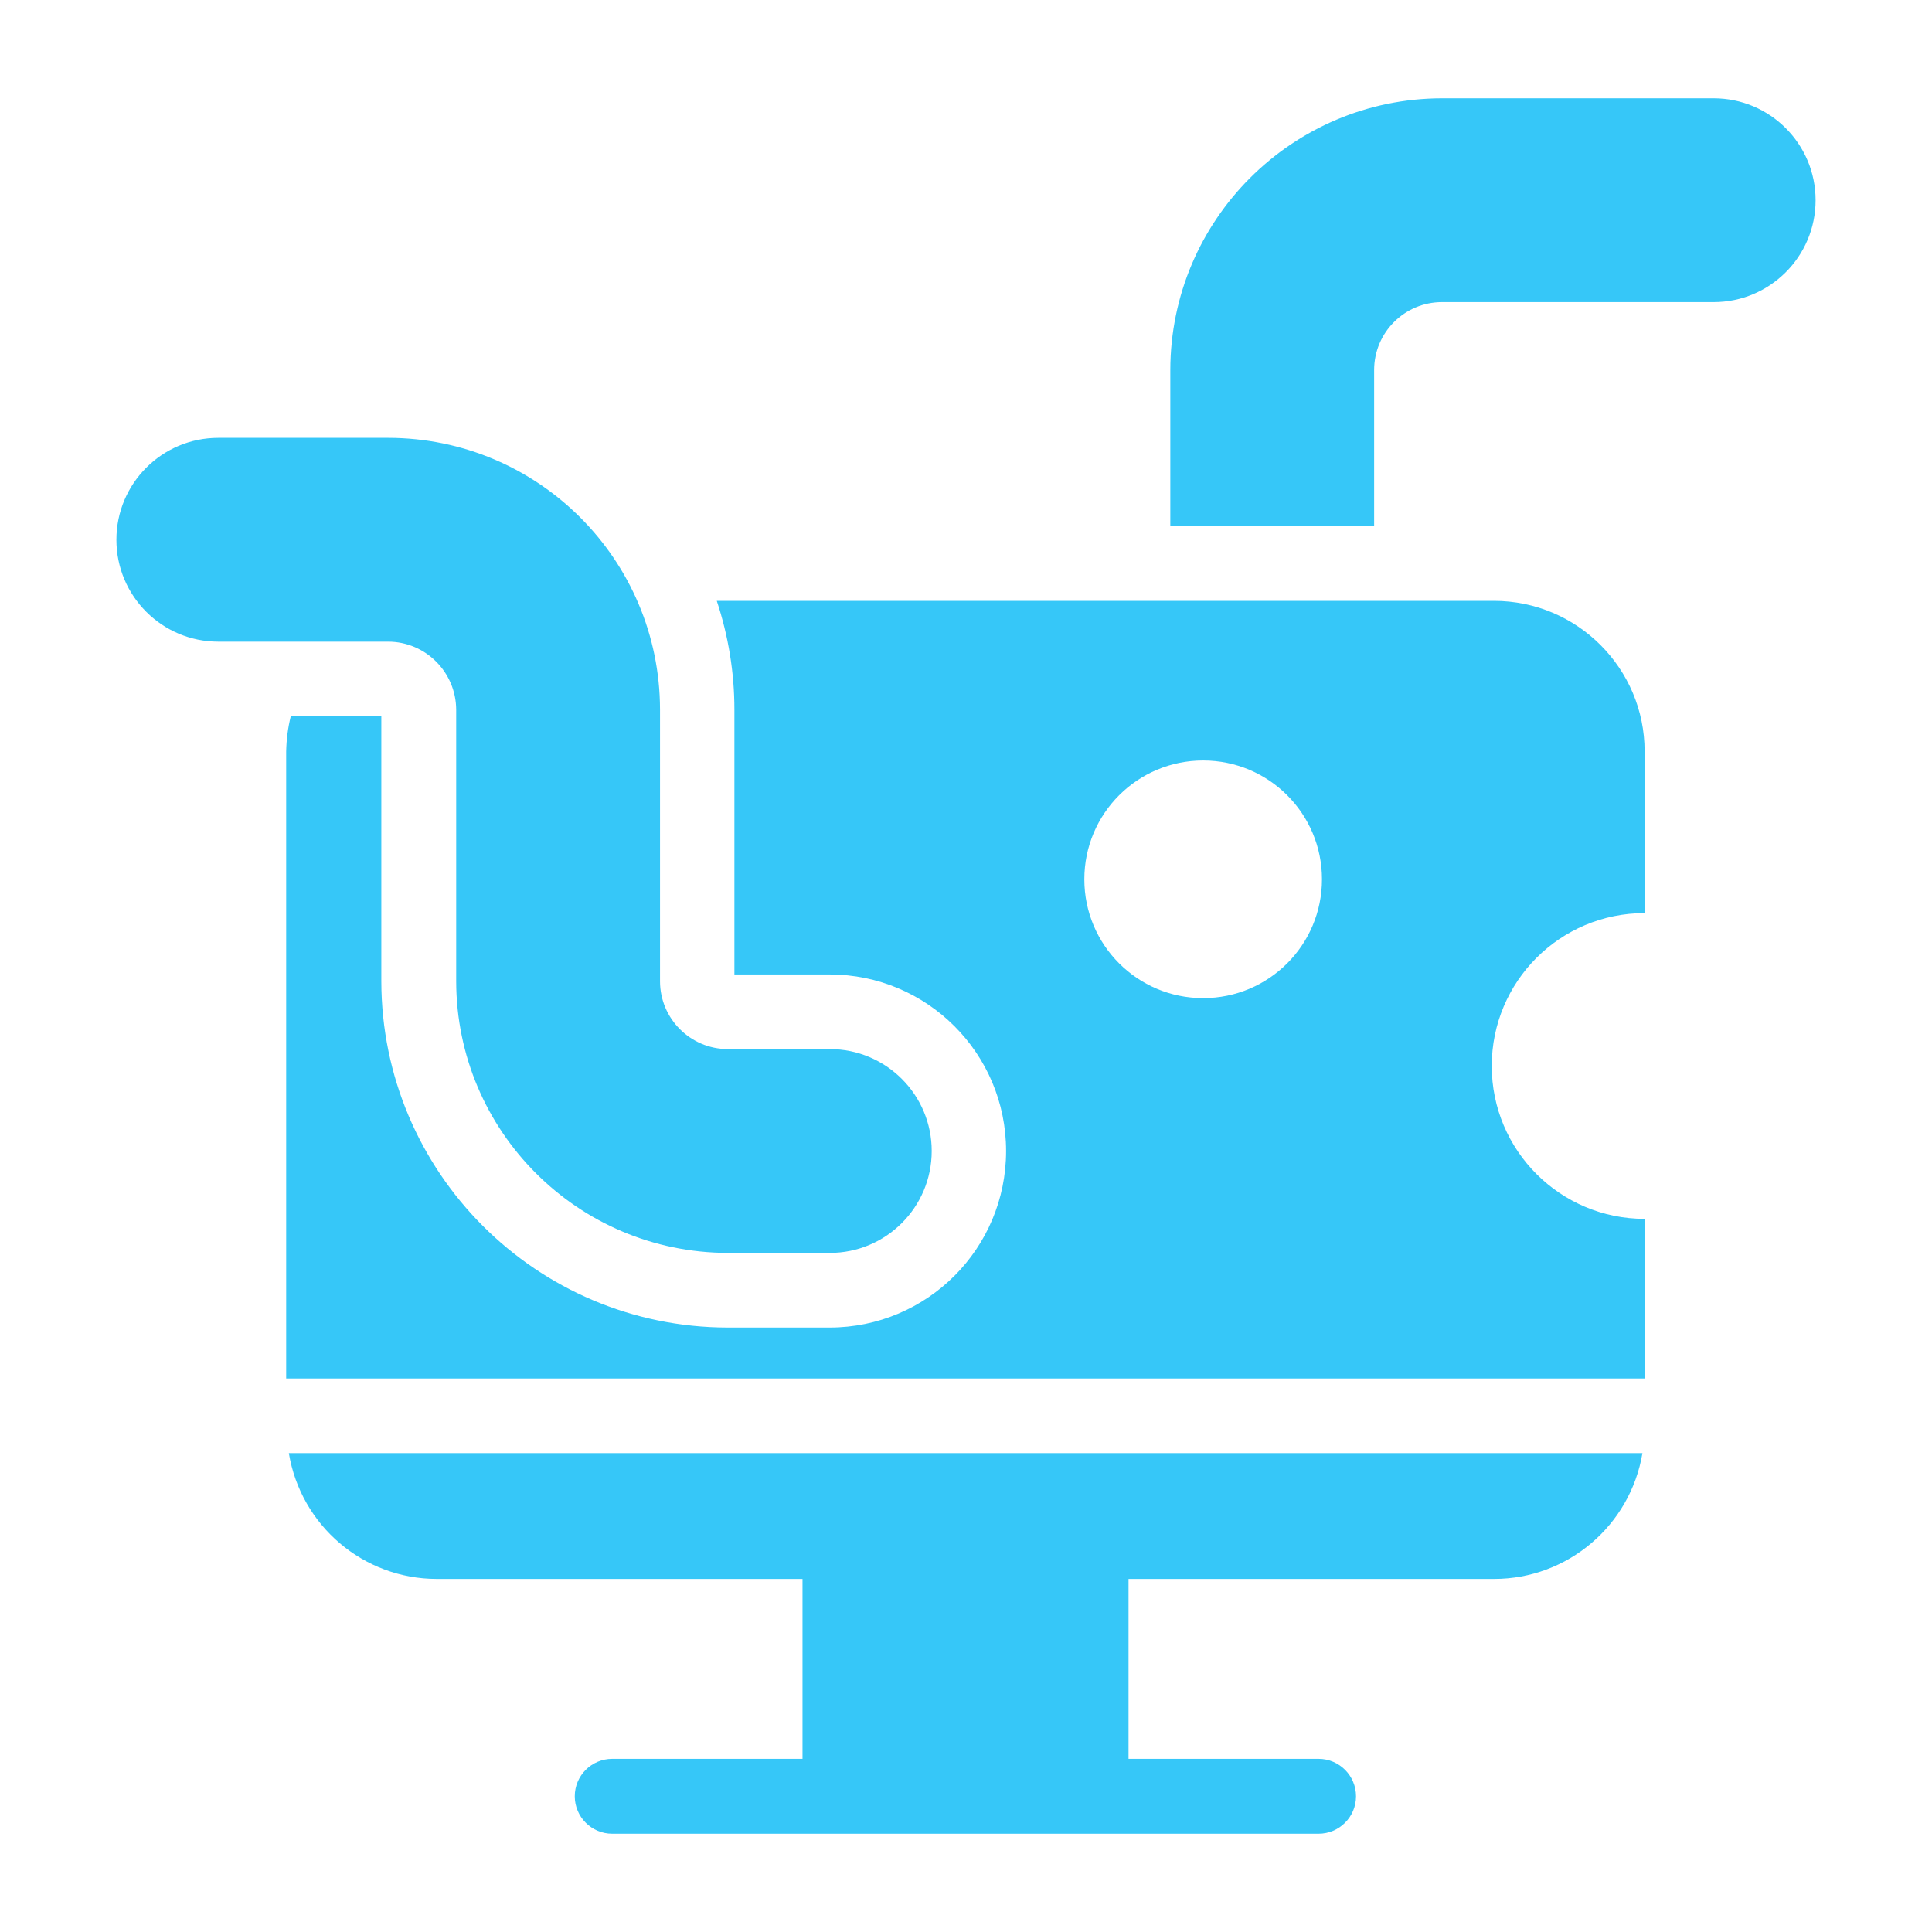 <?xml version="1.0" encoding="utf-8"?>
<!-- Generator: Adobe Illustrator 28.0.0, SVG Export Plug-In . SVG Version: 6.00 Build 0)  -->
<svg version="1.1" id="Ebene_1" xmlns="http://www.w3.org/2000/svg" xmlns:xlink="http://www.w3.org/1999/xlink" x="0px" y="0px"
	 viewBox="0 0 800 800" style="enable-background:new 0 0 800 800;" xml:space="preserve">
<style type="text/css">
	.st0{fill:#36C7F8;}
</style>
<g id="Computer_worm">
	<path class="st0" d="M180.9,653.8h151.4v74.5h-78.8c-8.5,0-15.5,6.9-15.5,15.5c0,8.5,6.9,15.5,15.5,15.5H546
		c8.5,0,15.5-6.9,15.5-15.5c0-8.5-6.9-15.5-15.5-15.5h-78.7v-74.5h151.4c30.4,0,56.4-22.1,61.4-52.1H119.6
		C124.6,631.8,150.5,653.8,180.9,653.8z"/>
	<path class="st0" d="M709.6,40.7H597.1C535,40.8,484.7,91.1,484.6,153.2v64.7H569v-64.7c0-15.5,12.6-28.1,28.1-28.1h112.5
		c23.3,0,42.2-18.9,42.2-42.2S732.9,40.7,709.6,40.7C709.6,40.7,709.6,40.7,709.6,40.7z"/>
	<path class="st0" d="M618.6,248.8H296.8c4.8,14.5,7.3,29.7,7.3,45v109.7h39.4c40.4,0,73.1,32.7,73.1,73.1
		c0,40.4-32.7,73.1-73.1,73.1h-42.2c-79.2-0.1-143.3-64.3-143.4-143.4V296.6h-37.5c-1.2,4.8-1.8,9.7-1.9,14.6v259.6H681v-66.1
		c-34.9,0-63.3-28.3-63.3-63.3s28.3-63.3,63.3-63.3v-67C681,276.8,653.1,248.8,618.6,248.8C618.6,248.8,618.6,248.8,618.6,248.8z
		 M498.2,413.3c-27.2,0-49.2-22-49.2-49.2s22-49.2,49.2-49.2c27.2,0,49.2,22,49.2,49.2C547.4,391.3,525.4,413.3,498.2,413.3
		C498.2,413.3,498.2,413.3,498.2,413.3z"/>
	<path class="st0" d="M188.9,293.8v112.5c0.1,62.1,50.4,112.4,112.5,112.5h42.2c23.3,0,42.2-18.9,42.2-42.2s-18.9-42.2-42.2-42.2
		l0,0h-42.2c-15.5,0-28.1-12.6-28.1-28.1V293.8c-0.1-62.1-50.4-112.4-112.5-112.5H90.4c-23.3,0-42.2,18.9-42.2,42.2
		s18.9,42.2,42.2,42.2h70.3C176.2,265.7,188.8,278.3,188.9,293.8z"/>
</g>
</svg>
